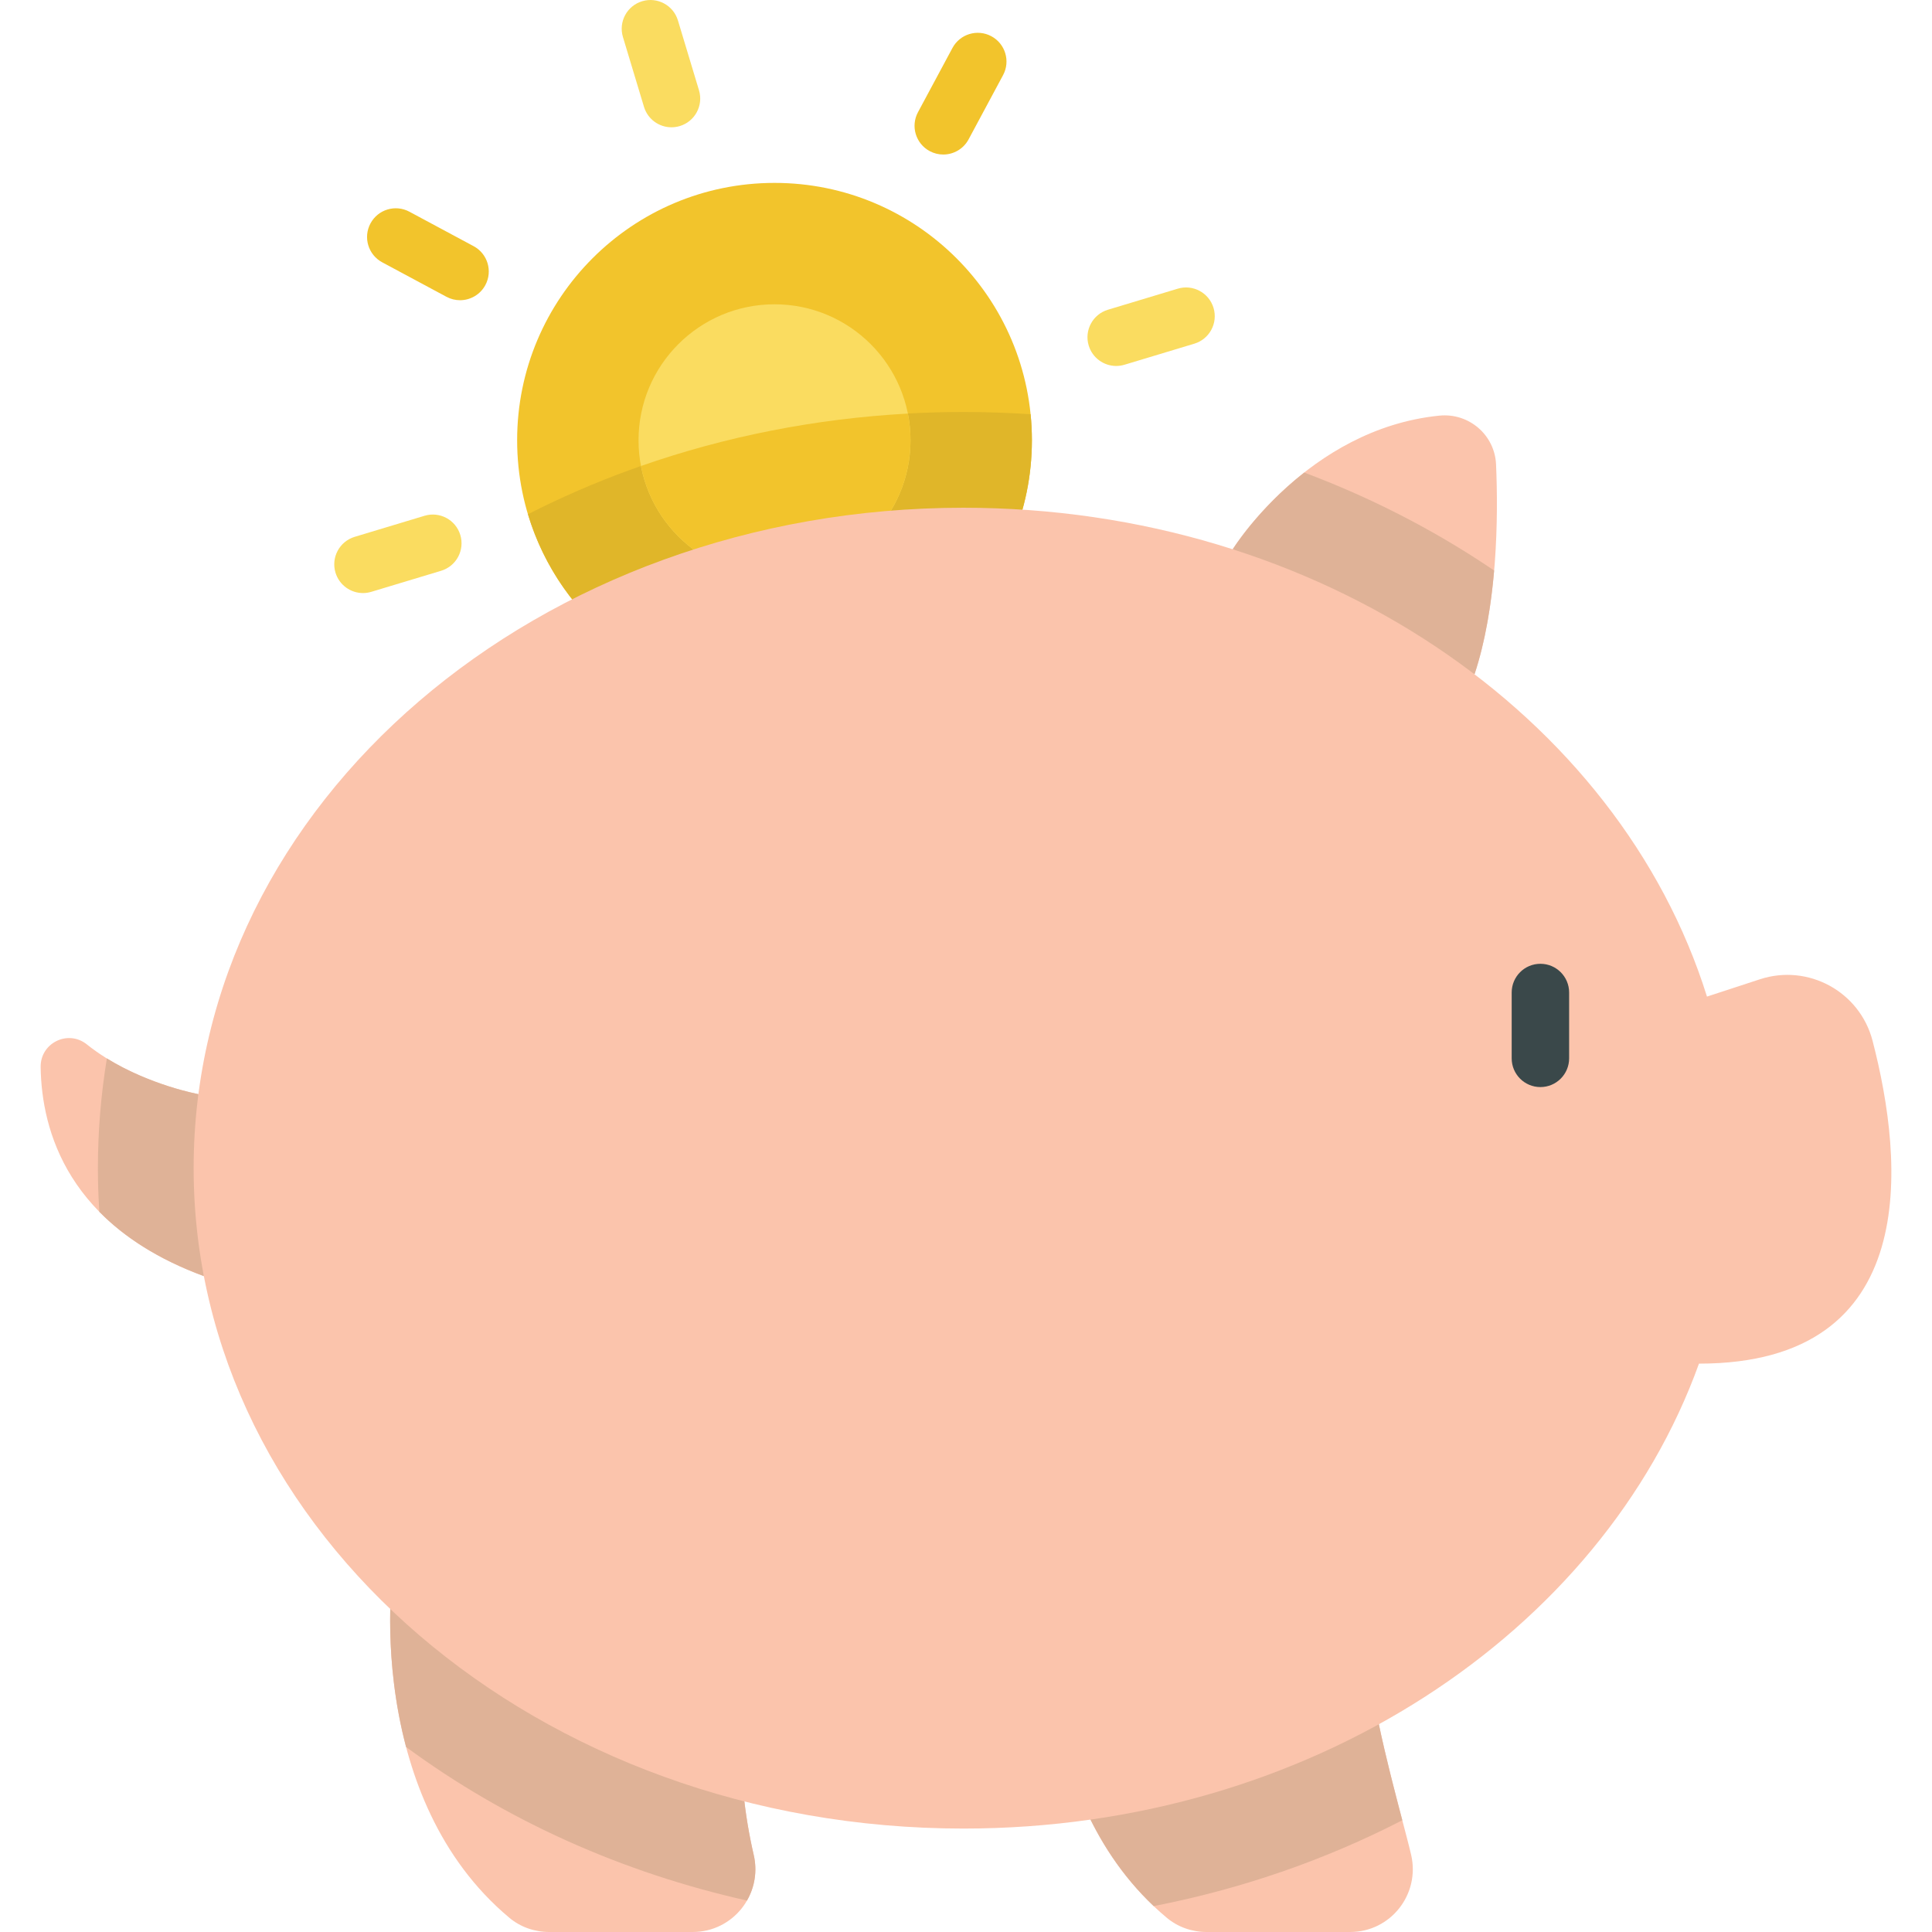 <?xml version="1.0" encoding="iso-8859-1"?>
<!-- Generator: Adobe Illustrator 19.0.0, SVG Export Plug-In . SVG Version: 6.00 Build 0)  -->
<svg version="1.1" id="Capa_1" xmlns="http://www.w3.org/2000/svg" xmlns:xlink="http://www.w3.org/1999/xlink" x="0px" y="0px"
	 viewBox="0 0 512 512" style="enable-background:new 0 0 512 512;" xml:space="preserve">
<circle style="fill:#F2C42C;" cx="205.256" cy="116.679" r="68.209"/>
<path style="fill:#E0B629;" d="M139.919,136.271c8.422,28.115,34.479,48.608,65.335,48.608c37.67,0,68.207-30.537,68.207-68.207
	c0-2.328-0.119-4.629-0.346-6.897c-5.888-0.389-11.819-0.593-17.789-0.593C214.157,109.184,174.59,118.613,139.919,136.271z"/>
<g>
	<circle style="fill:#FADC60;" cx="205.256" cy="116.679" r="36.037"/>
	<path style="fill:#FADC60;" d="M177.949,33.734c-3.27,0-6.291-2.124-7.285-5.416l-5.58-18.506
		c-1.213-4.025,1.066-8.271,5.091-9.485c4.023-1.216,8.27,1.066,9.485,5.091l5.58,18.506c1.213,4.025-1.066,8.271-5.091,9.485
		C179.417,33.628,178.676,33.734,177.949,33.734z"/>
</g>
<path style="fill:#F2C42C;" d="M121.912,79.561c-1.215,0-2.447-0.291-3.593-0.906l-17.031-9.141
	c-3.703-1.988-5.096-6.602-3.107-10.306c1.988-3.704,6.602-5.095,10.306-3.108l17.031,9.141c3.703,1.988,5.096,6.602,3.108,10.306
	C127.252,78.106,124.625,79.561,121.912,79.561z"/>
<path style="fill:#FADC60;" d="M96.192,157.167c-3.271,0-6.291-2.124-7.285-5.416c-1.213-4.025,1.066-8.271,5.091-9.485l18.506-5.58
	c4.025-1.214,8.27,1.066,9.485,5.091c1.213,4.025-1.066,8.271-5.091,9.485l-18.506,5.58
	C97.659,157.062,96.919,157.167,96.192,157.167z"/>
<path style="fill:#F2C42C;" d="M249.971,40.951c-1.215,0-2.447-0.291-3.593-0.906c-3.703-1.988-5.096-6.602-3.107-10.306
	l9.141-17.031c1.988-3.704,6.602-5.096,10.306-3.108c3.703,1.988,5.096,6.602,3.108,10.306l-9.141,17.031
	C255.313,39.495,252.685,40.951,249.971,40.951z"/>
<path style="fill:#FADC60;" d="M295.802,96.985c-3.271,0-6.291-2.124-7.285-5.416c-1.213-4.025,1.066-8.271,5.091-9.485l18.506-5.58
	c4.025-1.215,8.27,1.066,9.485,5.091c1.213,4.025-1.066,8.271-5.091,9.485l-18.506,5.58C297.271,96.88,296.53,96.985,295.802,96.985
	z"/>
<g>
	<path style="fill:#FBC4AC;" d="M326.683,145.561c0,0,19.755-31.884,54.753-35.413c7.82-0.789,14.698,5.097,15.036,12.95
		c0.606,14.079,0.376,37.159-5.712,55.597L326.683,145.561z"/>
	<path style="fill:#FBC4AC;" d="M196.81,454.54c-1.182,13.947,0.605,26.941,2.935,37.031c2.412,10.445-5.45,20.429-16.169,20.429
		h-38.05c-3.842,0-7.594-1.301-10.541-3.767c-37.777-31.617-31.144-88.865-31.144-88.865L196.81,454.54z"/>
	<path style="fill:#FBC4AC;" d="M362.603,433.453c-1.182,13.947,9.039,48.027,11.369,58.118c2.412,10.445-5.45,20.429-16.169,20.429
		h-38.051c-3.842,0-7.594-1.301-10.541-3.767c-37.777-31.617-31.144-88.865-31.144-88.865L362.603,433.453z"/>
	<path style="fill:#FBC4AC;" d="M52.583,289.963c0,0-16.95-3.082-29.568-13.187c-4.995-4.001-12.339-0.391-12.243,6.008
		c0.255,17.09,7.381,42.175,43.263,55.405L52.583,289.963z"/>
</g>
<g>
	<path style="fill:#DFB297;" d="M278.067,419.368c0,0-6.216,53.66,27.67,85.769c23.155-4.512,45.318-12.153,65.886-22.749
		c-3.788-14.399-9.953-37.929-9.02-48.935L278.067,419.368z"/>
	<path style="fill:#DFB297;" d="M196.81,454.54l-92.97-35.172c0,0-2.363,20.418,3.777,43.599
		c26.465,19.492,57.256,33.296,90.341,40.699c2.012-3.497,2.789-7.755,1.786-12.094C197.415,481.481,195.629,468.487,196.81,454.54z
		"/>
	<path style="fill:#DFB297;" d="M26.329,321.14c6.428,6.547,15.367,12.499,27.707,17.049l-1.452-48.227
		c0,0-12.673-2.309-24.259-9.466c-1.57,9.541-2.38,19.249-2.38,29.074C25.943,313.448,26.082,317.303,26.329,321.14z"/>
	<path style="fill:#DFB297;" d="M394.57,150.256c-15.27-10.193-31.678-18.559-48.937-25.022
		c-12.334,9.674-18.949,20.329-18.949,20.329l64.077,33.133c2.845-8.617,4.4-18.243,5.199-27.496
		C395.495,150.885,395.035,150.568,394.57,150.256z"/>
</g>
<path style="fill:#F2C42C;" d="M205.254,152.71c19.902,0,36.037-16.134,36.037-36.037c0-2.42-0.243-4.784-0.698-7.072
	c-24.538,1.351-48.353,6.065-70.724,13.89C173.057,140.133,187.683,152.71,205.254,152.71z"/>
<path style="fill:#FBC4AC;" d="M496.247,275.808c-3.385-13.021-17.062-20.474-29.849-16.291l-14.023,4.588l-0.001,0.025
	c-23.327-74.626-102.702-129.574-197.05-129.574c-112.672,0-204.01,78.357-204.01,175.017s91.338,175.017,204.01,175.017
	c91.651,0,169.183-51.848,194.923-123.218v0.007C509.597,361.376,504.583,307.875,496.247,275.808z"/>
<path style="fill:#3A484A;" d="M408.223,288.085c-4.205,0-7.611-3.408-7.611-7.611v-17.446c0-4.204,3.407-7.611,7.611-7.611
	c4.205,0,7.611,3.408,7.611,7.611v17.446C415.834,284.677,412.426,288.085,408.223,288.085z"/>
<g>
</g>
<g>
</g>
<g>
</g>
<g>
</g>
<g>
</g>
<g>
</g>
<g>
</g>
<g>
</g>
<g>
</g>
<g>
</g>
<g>
</g>
<g>
</g>
<g>
</g>
<g>
</g>
<g>
</g>
</svg>
